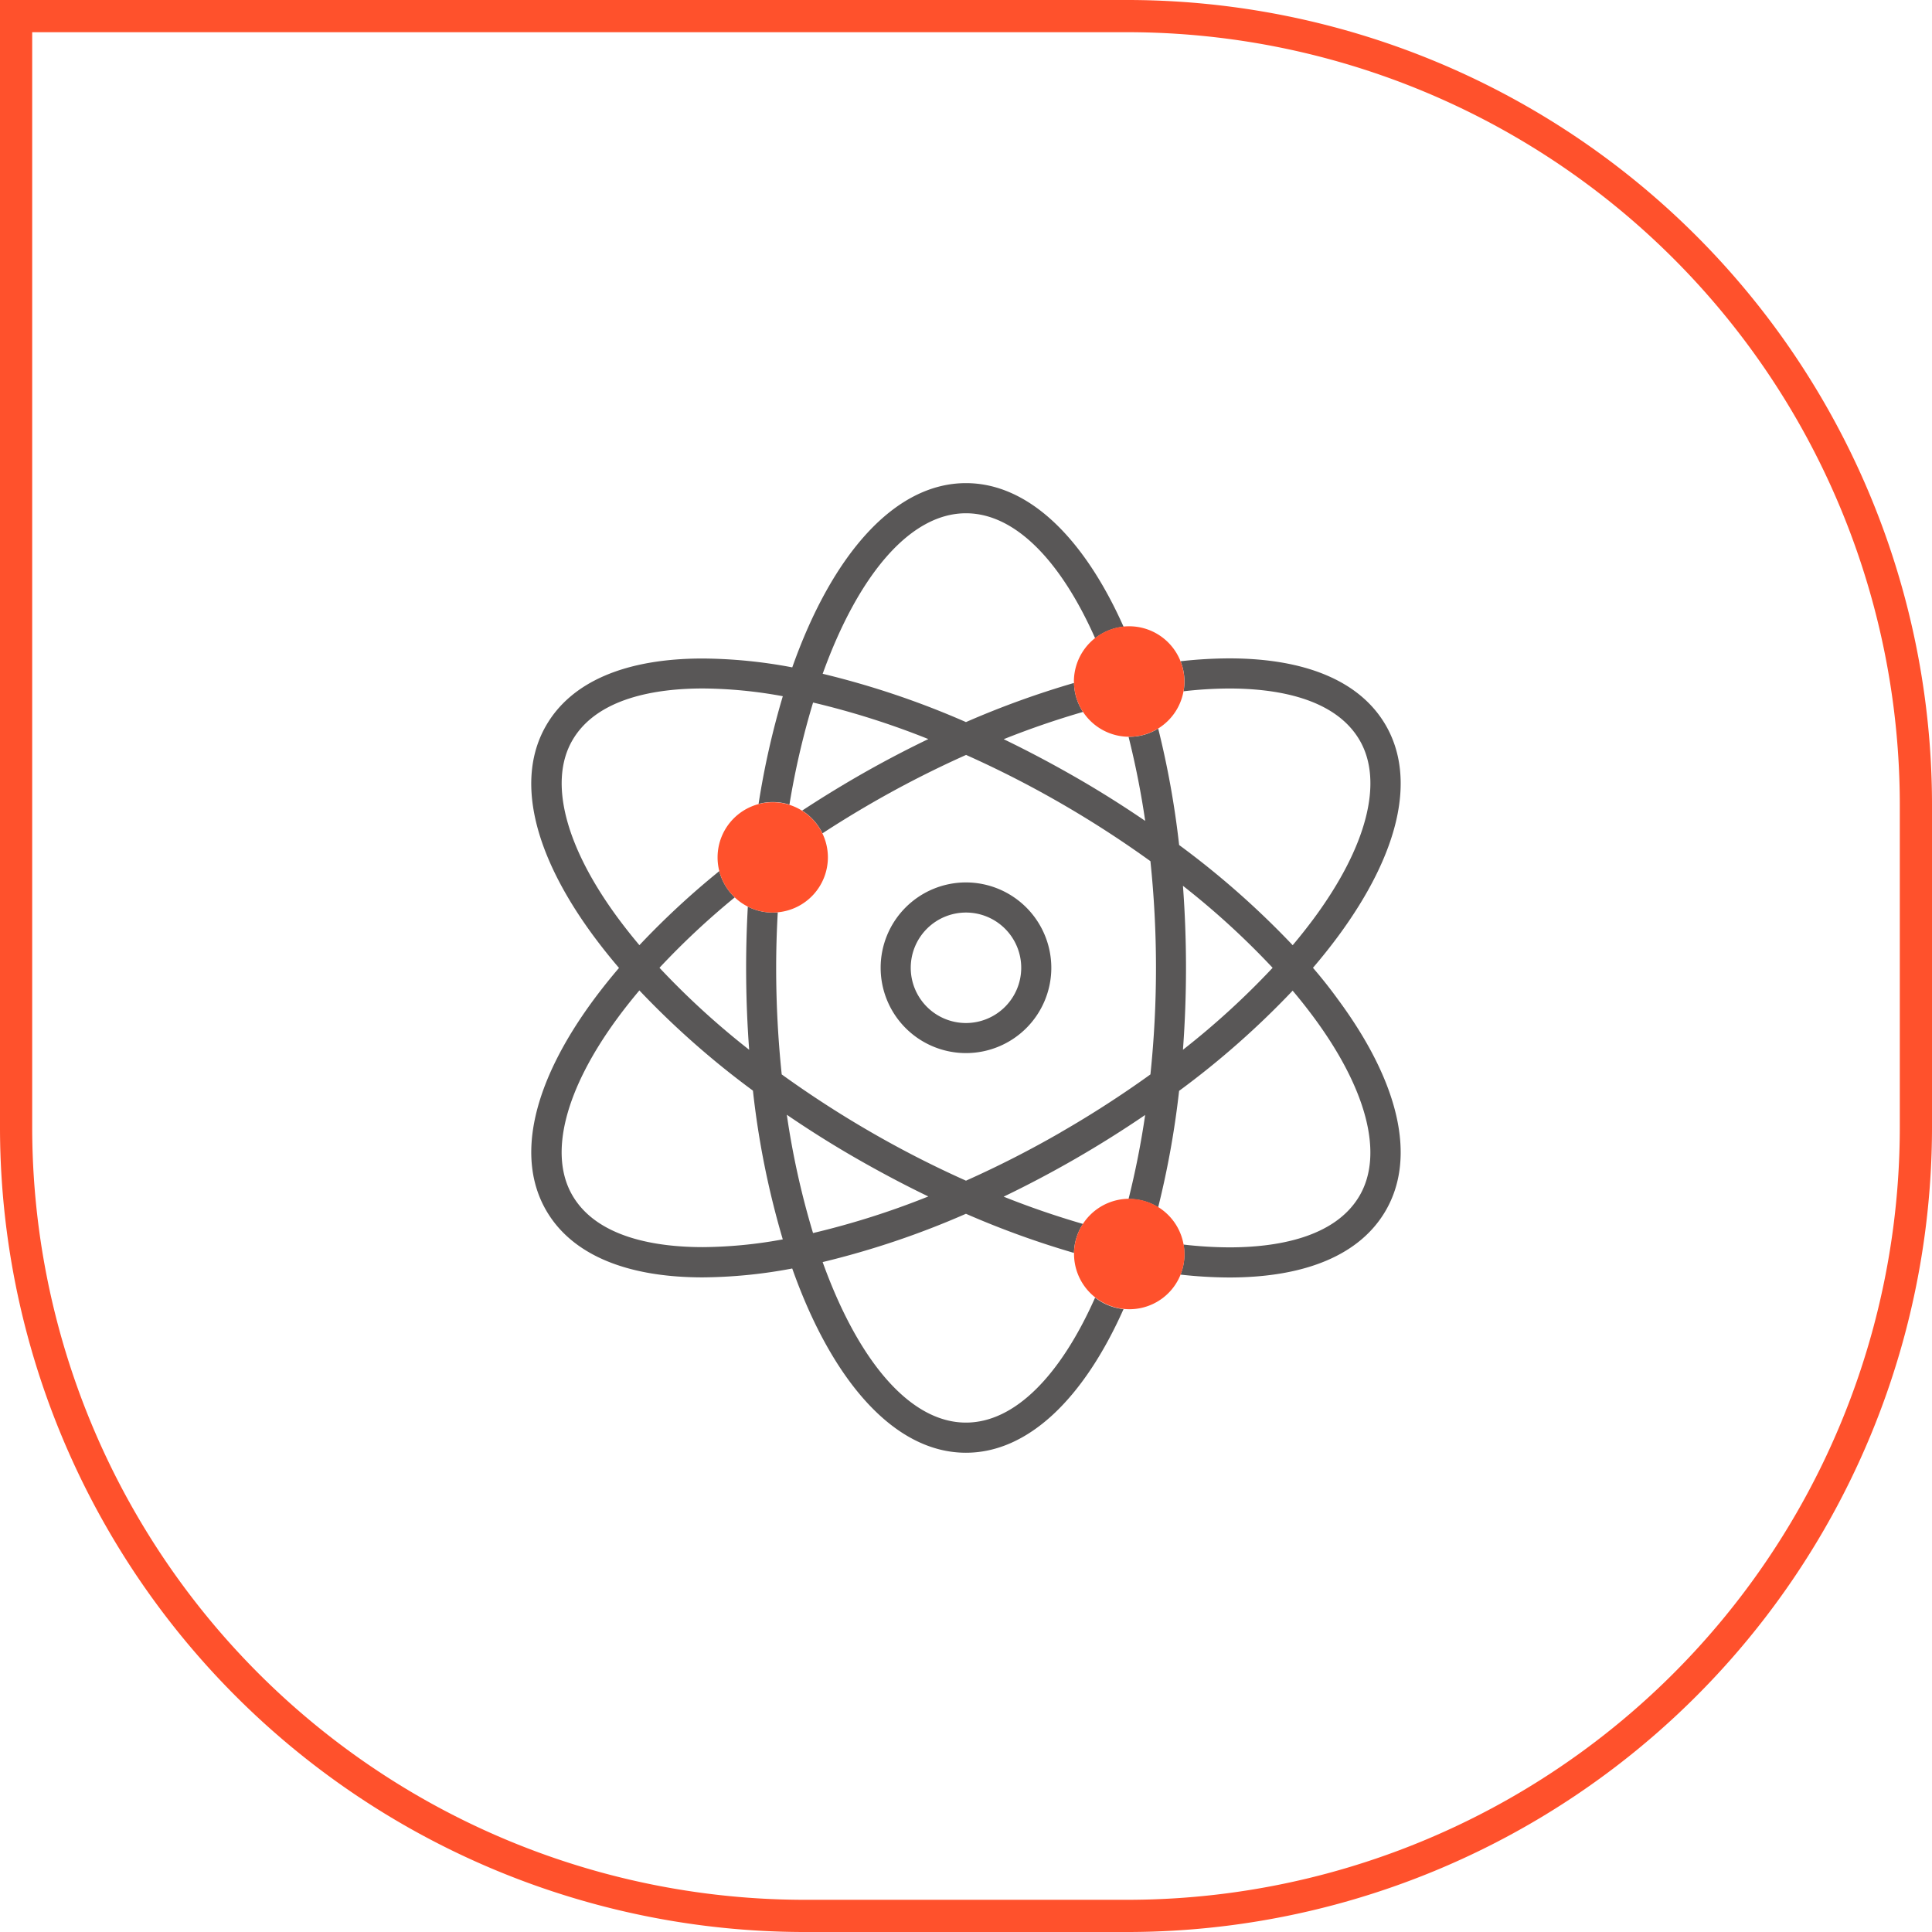 <svg xmlns="http://www.w3.org/2000/svg" width="120" height="120" viewBox="0 0 120 120">
    <g data-name="사각형 165" style="fill:transparent;stroke:#ff512c;stroke-width:2px">
        <path d="M0 0h70a50 50 0 0 1 50 50v20a50 50 0 0 1-50 50H50A50 50 0 0 1 0 70V0z" style="stroke:none"/>
        <path d="M1 1h69a49 49 0 0 1 49 49v20a49 49 0 0 1-49 49H50A49 49 0 0 1 1 70V1z" style="fill:none"/>
    </g>
    <g data-name="그룹 1144" transform="translate(-430.827 -980.852)">
        <path data-name="패스 743" d="M471.673 1061.375a33.625 33.625 0 0 0-1.324 1.674c-3.288 4.453-4.324 8.478-2.844 11.042 1.54 2.667 5.264 3.228 8.115 3.228a28.267 28.267 0 0 0 4.958-.481 52.959 52.959 0 0 1-1.854-9.239 53.109 53.109 0 0 1-7.051-6.224z" transform="translate(-1.135 -19.006)" style="fill:none"/>
        <path data-name="패스 744" d="M508.446 1086.111v-.076a55.6 55.6 0 0 1-6.71-2.431 53.046 53.046 0 0 1-8.9 3c2.181 6.059 5.392 9.97 8.9 9.97 3.065 0 5.9-2.98 8.023-7.764a3.421 3.421 0 0 1-1.313-2.699z" transform="translate(-10.913 -27.369)" style="fill:none"/>
        <path data-name="패스 745" d="M476.585 1056.486a49.267 49.267 0 0 0 5.57 5.093 68.064 68.064 0 0 1-.083-8.893 3.413 3.413 0 0 1-.811-.571 48.118 48.118 0 0 0-4.676 4.371z" transform="translate(-4.799 -15.522)" style="fill:none"/>
        <path data-name="패스 746" d="M489.269 1073.755a50.4 50.4 0 0 0 1.628 7.347 50.317 50.317 0 0 0 7.159-2.27c-1.5-.722-3-1.513-4.489-2.374s-2.921-1.764-4.298-2.703z" transform="translate(-9.571 -23.664)" style="fill:none"/>
        <path data-name="패스 747" d="M518.617 1078.978a52.933 52.933 0 0 0 1.033-5.222c-1.376.938-2.81 1.844-4.3 2.7s-2.991 1.652-4.49 2.374a53.76 53.76 0 0 0 4.927 1.694 3.422 3.422 0 0 1 2.83-1.546z" transform="translate(-17.695 -23.664)" style="fill:none"/>
        <path data-name="패스 748" d="M515.79 1033.636a53.342 53.342 0 0 0-4.926 1.694c1.5.722 3 1.513 4.489 2.374s2.921 1.765 4.3 2.7a52.9 52.9 0 0 0-1.033-5.222 3.422 3.422 0 0 1-2.83-1.546z" transform="translate(-17.695 -8.571)" style="fill:none"/>
        <path data-name="패스 749" d="M527.818 1077.145a25.482 25.482 0 0 0 2.831.174c2.851 0 6.574-.56 8.115-3.228 1.48-2.564.444-6.589-2.843-11.042a33.625 33.625 0 0 0-1.324-1.674 53.1 53.1 0 0 1-7.053 6.224 55.287 55.287 0 0 1-1.3 7.231 3.43 3.43 0 0 1 1.574 2.315z" transform="translate(-23.48 -19.006)" style="fill:none"/>
        <path data-name="패스 750" d="M526.241 1033.8a55.3 55.3 0 0 1 1.3 7.232 53.058 53.058 0 0 1 7.053 6.223c.469-.557.912-1.115 1.324-1.673 3.287-4.453 4.324-8.478 2.843-11.043-1.54-2.668-5.263-3.228-8.115-3.228a25.505 25.505 0 0 0-2.831.173 3.43 3.43 0 0 1-1.574 2.316z" transform="translate(-23.48 -7.697)" style="fill:none"/>
        <path data-name="패스 751" d="M509.762 1021.615c-2.123-4.784-4.958-7.763-8.023-7.763-3.512 0-6.722 3.911-8.9 9.97a53.038 53.038 0 0 1 8.9 3 55.7 55.7 0 0 1 6.71-2.431v-.076a3.421 3.421 0 0 1 1.313-2.7z" transform="translate(-10.913 -1.129)" style="fill:none"/>
        <circle data-name="타원 19" cx="3.431" cy="3.431" r="3.431" transform="translate(487.396 1037.533)" style="fill:none"/>
        <path data-name="패스 752" d="M511.445 1044.528a65.139 65.139 0 0 0-5.55-3.589 64.121 64.121 0 0 0-5.9-3.011 64.025 64.025 0 0 0-5.895 3.011q-1.555.9-3.025 1.86a3.424 3.424 0 0 1-2.774 4.9c-.06 1.133-.1 2.282-.1 3.447a63.677 63.677 0 0 0 .345 6.622 65.191 65.191 0 0 0 5.55 3.589 63.964 63.964 0 0 0 5.895 3.011 64.06 64.06 0 0 0 5.9-3.011 65.287 65.287 0 0 0 5.55-3.589 63.724 63.724 0 0 0 0-13.243zM500 1056.452a5.3 5.3 0 1 1 5.3-5.3 5.309 5.309 0 0 1-5.3 5.3z" transform="translate(-9.172 -10.186)" style="fill:none"/>
        <path data-name="패스 753" d="M493.662 1037.357a68.137 68.137 0 0 1 4.488-2.374 50.266 50.266 0 0 0-7.159-2.269 49.476 49.476 0 0 0-1.469 6.342 3.393 3.393 0 0 1 .79.369q1.626-1.068 3.35-2.068z" transform="translate(-9.666 -8.224)" style="fill:none"/>
        <path data-name="패스 754" d="M528.705 1050.959a68.603 68.603 0 0 1 0 10.186 49.279 49.279 0 0 0 5.57-5.093 49.279 49.279 0 0 0-5.57-5.093z" transform="translate(-24.407 -15.088)" style="fill:none"/>
        <path data-name="패스 755" d="M479.074 1038.487a50.55 50.55 0 0 1 1.506-6.693 28.229 28.229 0 0 0-4.96-.481c-2.851 0-6.574.56-8.115 3.228-1.48 2.564-.444 6.589 2.844 11.043.412.558.856 1.116 1.324 1.673a50.491 50.491 0 0 1 4.962-4.6 3.41 3.41 0 0 1 2.438-4.17z" transform="translate(-1.135 -7.697)" style="fill:none"/>
        <path data-name="패스 756" d="M512.377 1040.964a34.884 34.884 0 0 0 1.569-1.967c3.8-5.155 4.856-9.8 2.958-13.089-1.572-2.724-4.939-4.163-9.735-4.163a27.79 27.79 0 0 0-3.017.178 3.363 3.363 0 0 1 .187 1.866 25.491 25.491 0 0 1 2.831-.173c2.851 0 6.574.56 8.115 3.228 1.48 2.564.444 6.589-2.843 11.043a34.075 34.075 0 0 1-1.324 1.673 53.058 53.058 0 0 0-7.053-6.223 55.3 55.3 0 0 0-1.3-7.232 3.414 3.414 0 0 1-1.8.512h-.041a52.915 52.915 0 0 1 1.033 5.222c-1.376-.938-2.81-1.844-4.3-2.7s-2.991-1.652-4.489-2.374a53.046 53.046 0 0 1 4.926-1.694 3.411 3.411 0 0 1-.559-1.8 55.7 55.7 0 0 0-6.71 2.431 53.033 53.033 0 0 0-8.9-3c2.182-6.059 5.392-9.97 8.9-9.97 3.065 0 5.9 2.979 8.023 7.763a3.415 3.415 0 0 1 1.766-.715c-2.464-5.531-5.913-8.92-9.789-8.92-4.434 0-8.309 4.437-10.789 11.444a30.79 30.79 0 0 0-5.553-.551c-4.8 0-8.163 1.439-9.735 4.163-1.9 3.286-.847 7.935 2.958 13.089a35.81 35.81 0 0 0 1.569 1.967 35.81 35.81 0 0 0-1.569 1.967c-3.805 5.155-4.856 9.8-2.958 13.089 1.572 2.724 4.939 4.164 9.735 4.164a30.785 30.785 0 0 0 5.551-.552c2.481 7.007 6.356 11.444 10.789 11.444 3.876 0 7.325-3.389 9.789-8.921a3.414 3.414 0 0 1-1.766-.715c-2.123 4.784-4.958 7.764-8.023 7.764-3.512 0-6.722-3.911-8.9-9.97a53.057 53.057 0 0 0 8.9-3 55.6 55.6 0 0 0 6.71 2.431 3.412 3.412 0 0 1 .559-1.8 53.46 53.46 0 0 1-4.927-1.694 67.9 67.9 0 0 0 8.79-5.074 52.951 52.951 0 0 1-1.033 5.222h.041a3.414 3.414 0 0 1 1.8.512 55.285 55.285 0 0 0 1.3-7.231 53.1 53.1 0 0 0 7.053-6.224 33.05 33.05 0 0 1 1.324 1.674c3.287 4.453 4.324 8.478 2.843 11.042-1.54 2.668-5.263 3.228-8.115 3.228a25.511 25.511 0 0 1-2.831-.174 3.363 3.363 0 0 1-.187 1.866 27.8 27.8 0 0 0 3.017.179c4.8 0 8.163-1.44 9.735-4.164 1.9-3.286.846-7.935-2.958-13.089a29.744 29.744 0 0 0-1.567-1.982zm-37.89 17.349c-2.851 0-6.575-.561-8.115-3.228-1.48-2.565-.444-6.589 2.844-11.042.412-.559.856-1.117 1.324-1.674a53.109 53.109 0 0 0 7.053 6.224 52.957 52.957 0 0 0 1.854 9.239 28.267 28.267 0 0 1-4.96.481zm6.839-.874a50.407 50.407 0 0 1-1.628-7.347c1.377.939 2.81 1.845 4.3 2.7s2.991 1.652 4.489 2.374a50.32 50.32 0 0 1-7.162 2.273zm15.4-6.264a64.088 64.088 0 0 1-5.9 3.011 63.992 63.992 0 0 1-5.895-3.011 65.16 65.16 0 0 1-5.55-3.589 63.68 63.68 0 0 1-.345-6.622c0-1.165.035-2.314.1-3.447-.1.009-.208.016-.314.016a3.408 3.408 0 0 1-1.546-.371 68.623 68.623 0 0 0 .083 8.893 49.28 49.28 0 0 1-5.57-5.093 48.106 48.106 0 0 1 4.676-4.373 3.422 3.422 0 0 1-.961-1.631 50.491 50.491 0 0 0-4.962 4.6 34.075 34.075 0 0 1-1.324-1.673c-3.288-4.453-4.324-8.478-2.844-11.043 1.541-2.668 5.264-3.228 8.115-3.228a28.224 28.224 0 0 1 4.96.481 50.55 50.55 0 0 0-1.506 6.693 3.379 3.379 0 0 1 1.917.042 49.466 49.466 0 0 1 1.469-6.342 50.235 50.235 0 0 1 7.159 2.269 66.9 66.9 0 0 0-4.488 2.374q-1.724 1-3.35 2.069a3.442 3.442 0 0 1 1.261 1.412 66.326 66.326 0 0 1 3.026-1.859 63.992 63.992 0 0 1 5.895-3.011 64.088 64.088 0 0 1 5.9 3.011 65.109 65.109 0 0 1 5.55 3.589 63.725 63.725 0 0 1 0 13.244 65.257 65.257 0 0 1-5.56 3.588zm7.576-5.118a68.623 68.623 0 0 0 0-10.186 49.279 49.279 0 0 1 5.57 5.093 49.279 49.279 0 0 1-5.572 5.093z" style="fill:#595757"/>
        <path data-name="패스 757" d="M503.911 1050.623a5.3 5.3 0 1 0 5.3 5.3 5.309 5.309 0 0 0-5.3-5.3zm0 8.733a3.431 3.431 0 1 1 3.431-3.431 3.435 3.435 0 0 1-3.431 3.431z" transform="translate(-13.085 -14.962)" style="fill:#595757"/>
        <g data-name="그룹 1145">
            <path data-name="패스 758" d="M489.221 1046.054a3.426 3.426 0 1 0-3.431 3.431c.106 0 .21-.007.314-.016a3.43 3.43 0 0 0 3.117-3.415z" transform="translate(-6.972 -11.952)" style="fill:#ff512c"/>
            <path data-name="패스 759" d="M524.665 1084.95a3.436 3.436 0 0 0-3.375-2.827h-.041a3.426 3.426 0 0 0-3.386 3.352v.076a3.44 3.44 0 0 0 3.083 3.413c.114.011.231.018.348.018a3.418 3.418 0 0 0 3.375-4.035z" transform="translate(-20.326 -26.812)" style="fill:#ff512c"/>
            <path data-name="패스 760" d="M517.859 1028.554v.076a3.426 3.426 0 0 0 3.386 3.352h.041a3.431 3.431 0 0 0 0-6.862c-.117 0-.234.006-.348.017a3.44 3.44 0 0 0-3.083 3.413z" transform="translate(-20.326 -5.369)" style="fill:#ff512c"/>
        </g>
    </g>
</svg>
